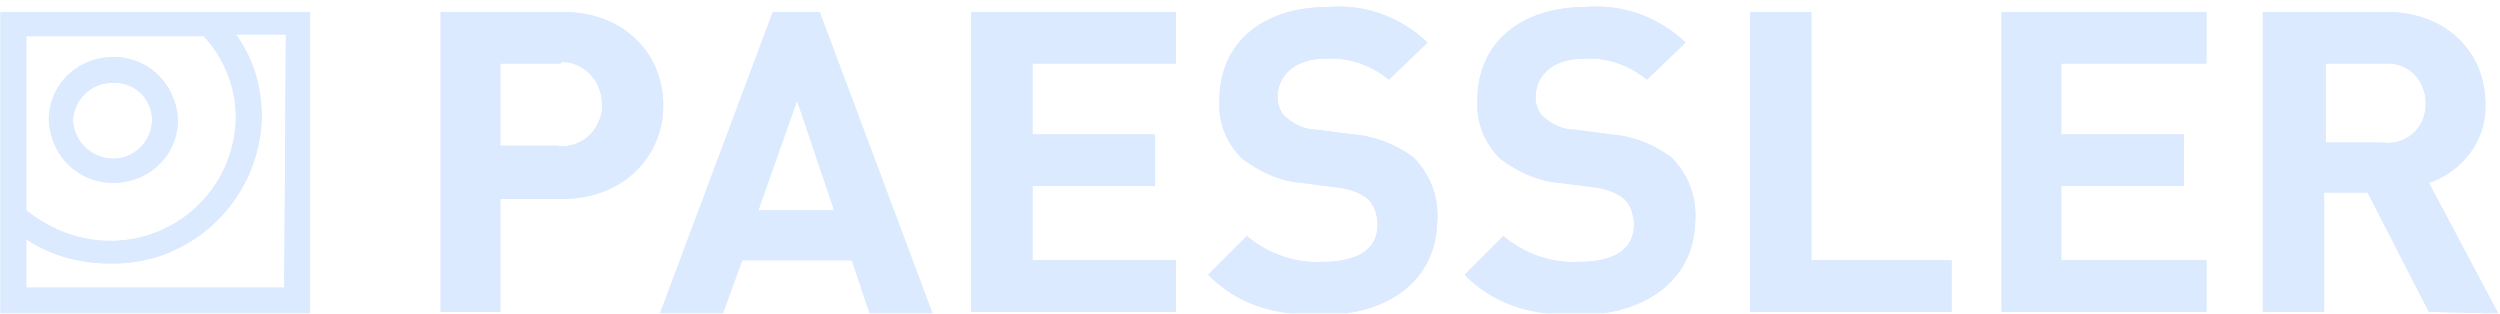 <svg xmlns="http://www.w3.org/2000/svg" xml:space="preserve" style="fill-rule:evenodd;clip-rule:evenodd;stroke-linejoin:round;stroke-miterlimit:2" viewBox="0 0 550 69"><g transform="translate(740.9 -63.751)"><path d="M-740.897 64.709h550v67.925h-550z" style="fill:none"/><clipPath id="a"><path d="M-740.897 64.709h550v67.925h-550z"/></clipPath><g clip-path="url(#a)"><path d="M272.245 554.158h-27.521v38.992h26.76c10.702 1.529 19.879-6.116 21.403-16.817v-3.06c0-10.704-8.41-19.879-19.111-19.879-.001.764-.763.764-1.531.764m1.53 64.224h-29.052V671.9h-28.29V529.692h57.341c30.581 0 48.169 20.644 48.169 44.345.001 23.701-18.349 44.345-48.168 44.345M385.397 571.743l17.588 51.99h-35.938zm-11.463-42.051-53.52 142.972h29.813l9.178-25.23h51.99l8.41 25.23h29.819l-53.52-142.972zM467.97 529.692v142.207h97.099v-24.465h-68.043v-35.17h58.104v-24.466h-58.104v-33.64h68.043v-24.466zM633.88 673.429c-22.171 0-38.991-4.589-53.521-19.114l18.351-18.348c9.939 8.408 22.938 12.997 35.932 12.231 16.82 0 25.998-6.115 25.998-17.585 0-4.586-1.529-9.175-4.589-12.231-3.821-3.059-8.41-4.589-13.761-5.354l-17.588-2.294c-10.702-.765-19.874-5.352-28.29-11.467-7.643-7.646-11.464-17.585-10.701-28.289 0-25.231 19.117-43.578 51.223-43.578 17.588-1.53 34.408 4.586 47.406 16.82l-18.35 17.585c-8.41-6.883-19.117-10.704-29.819-9.942-15.29 0-22.938 8.413-22.938 18.35 0 3.824 1.53 7.648 4.589 9.94 3.827 3.059 8.41 5.354 13.761 5.354l17.588 2.291c9.94.766 19.88 4.589 28.29 10.705 8.41 8.41 12.231 19.114 11.464 30.581-.764 29.055-24.464 44.345-55.045 44.345M755.442 673.429c-22.171 0-38.991-4.589-53.52-19.114l18.35-18.348c9.939 8.408 22.938 12.997 35.932 12.231 16.82 0 25.998-6.115 25.998-17.585 0-4.586-1.529-9.175-4.589-12.231-3.821-3.059-8.41-4.589-12.999-5.354l-17.582-2.294c-10.702-.765-19.88-5.352-28.289-11.467-7.648-7.646-11.47-17.585-10.702-28.289 0-25.231 19.111-43.578 51.223-43.578 17.588-1.53 34.408 4.586 47.401 16.82l-18.35 17.585c-8.41-6.883-19.112-10.704-29.813-9.942-15.291 0-22.939 8.413-22.939 18.35 0 3.824 1.53 7.648 4.589 9.94 3.821 3.059 8.41 5.354 13.762 5.354l17.582 2.291c9.939.766 19.879 4.589 28.289 10.705 8.41 8.41 12.231 19.114 11.47 30.581-.769 29.055-25.232 44.345-55.813 44.345M837.246 529.692v142.207h95.57v-24.465h-66.512V529.692zM956.518 529.692v142.207h97.102v-24.465h-68.813v-35.17h58.103v-24.466h-58.103v-33.64h68.813v-24.466zM1136.95 554.158h-26.76v37.464h26.76c10.7 1.527 19.88-6.115 20.64-16.82.77-10.704-6.11-19.879-16.82-20.644zm22.17 117.741-29.05-56.576h-20.64v56.576h-29.05V529.692h58.1c29.82 0 47.4 19.879 47.4 43.58.77 16.82-10.7 32.11-26.76 37.462l32.88 61.93zM79.581 580.918c0 9.939-8.41 18.35-18.35 18.35s-18.35-7.646-19.112-17.585c0-9.939 8.41-18.35 18.35-18.35 10.701-.765 19.112 7.646 19.112 17.585m12.231 0c-.762-16.82-13.761-29.816-30.581-29.816s-30.582 12.996-30.582 29.816c.762 16.82 13.761 29.816 30.582 29.816 16.82 0 30.581-12.996 30.581-29.816m50.46 79.512H19.948v-22.936c11.464 7.646 25.23 11.47 39.753 11.47 38.991.765 71.102-30.582 71.87-69.575 0-13.762-3.827-27.525-12.231-38.992h23.701zm-22.933-80.277a59.41 59.41 0 0 1-59.638 58.105c-14.523 0-28.29-5.351-39.753-14.525v-82.572h84.096c9.939 10.702 15.295 24.466 15.295 38.992m35.165-50.461H7.711v142.972h146.793z" style="fill:#dbeafe;fill-rule:nonzero" transform="translate(-744.374 -179.406)scale(.464)"/><path d="M272.245 554.158h-27.521v38.992h26.76c10.702 1.529 19.879-6.116 21.403-16.817v-3.06c0-10.704-8.41-19.879-19.111-19.879-.001.764-.763.764-1.531.764m1.53 64.224h-29.052V671.9h-28.29V529.692h57.341c30.581 0 48.169 20.644 48.169 44.345.001 23.701-18.349 44.345-48.168 44.345M385.397 571.743l17.588 51.99h-35.938zm-11.463-42.051-53.52 142.972h29.813l9.178-25.23h51.99l8.41 25.23h29.819l-53.52-142.972zM467.97 529.692v142.207h97.099v-24.465h-68.043v-35.17h58.104v-24.466h-58.104v-33.64h68.043v-24.466zM633.88 673.429c-22.171 0-38.991-4.589-53.521-19.114l18.351-18.348c9.939 8.408 22.938 12.997 35.932 12.231 16.82 0 25.998-6.115 25.998-17.585 0-4.586-1.529-9.175-4.589-12.231-3.821-3.059-8.41-4.589-13.761-5.354l-17.588-2.294c-10.702-.765-19.874-5.352-28.29-11.467-7.643-7.646-11.464-17.585-10.701-28.289 0-25.231 19.117-43.578 51.223-43.578 17.588-1.53 34.408 4.586 47.406 16.82l-18.35 17.585c-8.41-6.883-19.117-10.704-29.819-9.942-15.29 0-22.938 8.413-22.938 18.35 0 3.824 1.53 7.648 4.589 9.94 3.827 3.059 8.41 5.354 13.761 5.354l17.588 2.291c9.94.766 19.88 4.589 28.29 10.705 8.41 8.41 12.231 19.114 11.464 30.581-.764 29.055-24.464 44.345-55.045 44.345M755.442 673.429c-22.171 0-38.991-4.589-53.52-19.114l18.35-18.348c9.939 8.408 22.938 12.997 35.932 12.231 16.82 0 25.998-6.115 25.998-17.585 0-4.586-1.529-9.175-4.589-12.231-3.821-3.059-8.41-4.589-12.999-5.354l-17.582-2.294c-10.702-.765-19.88-5.352-28.289-11.467-7.648-7.646-11.47-17.585-10.702-28.289 0-25.231 19.111-43.578 51.223-43.578 17.588-1.53 34.408 4.586 47.401 16.82l-18.35 17.585c-8.41-6.883-19.112-10.704-29.813-9.942-15.291 0-22.939 8.413-22.939 18.35 0 3.824 1.53 7.648 4.589 9.94 3.821 3.059 8.41 5.354 13.762 5.354l17.582 2.291c9.939.766 19.879 4.589 28.289 10.705 8.41 8.41 12.231 19.114 11.47 30.581-.769 29.055-25.232 44.345-55.813 44.345M837.246 529.692v142.207h95.57v-24.465h-66.512V529.692zM956.518 529.692v142.207h97.102v-24.465h-68.813v-35.17h58.103v-24.466h-58.103v-33.64h68.813v-24.466zM1136.95 554.158h-26.76v37.464h26.76c10.7 1.527 19.88-6.115 20.64-16.82.77-10.704-6.11-19.879-16.82-20.644zm22.17 117.741-29.05-56.576h-20.64v56.576h-29.05V529.692h58.1c29.82 0 47.4 19.879 47.4 43.58.77 16.82-10.7 32.11-26.76 37.462l32.88 61.93zM79.581 580.918c0 9.939-8.41 18.35-18.35 18.35s-18.35-7.646-19.112-17.585c0-9.939 8.41-18.35 18.35-18.35 10.701-.765 19.112 7.646 19.112 17.585m12.231 0c-.762-16.82-13.761-29.816-30.581-29.816s-30.582 12.996-30.582 29.816c.762 16.82 13.761 29.816 30.582 29.816 16.82 0 30.581-12.996 30.581-29.816m50.46 79.512H19.948v-22.936c11.464 7.646 25.23 11.47 39.753 11.47 38.991.765 71.102-30.582 71.87-69.575 0-13.762-3.827-27.525-12.231-38.992h23.701zm-22.933-80.277a59.41 59.41 0 0 1-59.638 58.105c-14.523 0-28.29-5.351-39.753-14.525v-82.572h84.096c9.939 10.702 15.295 24.466 15.295 38.992m35.165-50.461H7.711v142.972h146.793z" style="fill:#dbeafe;fill-rule:nonzero" transform="translate(-744.374 -179.406)scale(.464)"/></g></g></svg>
